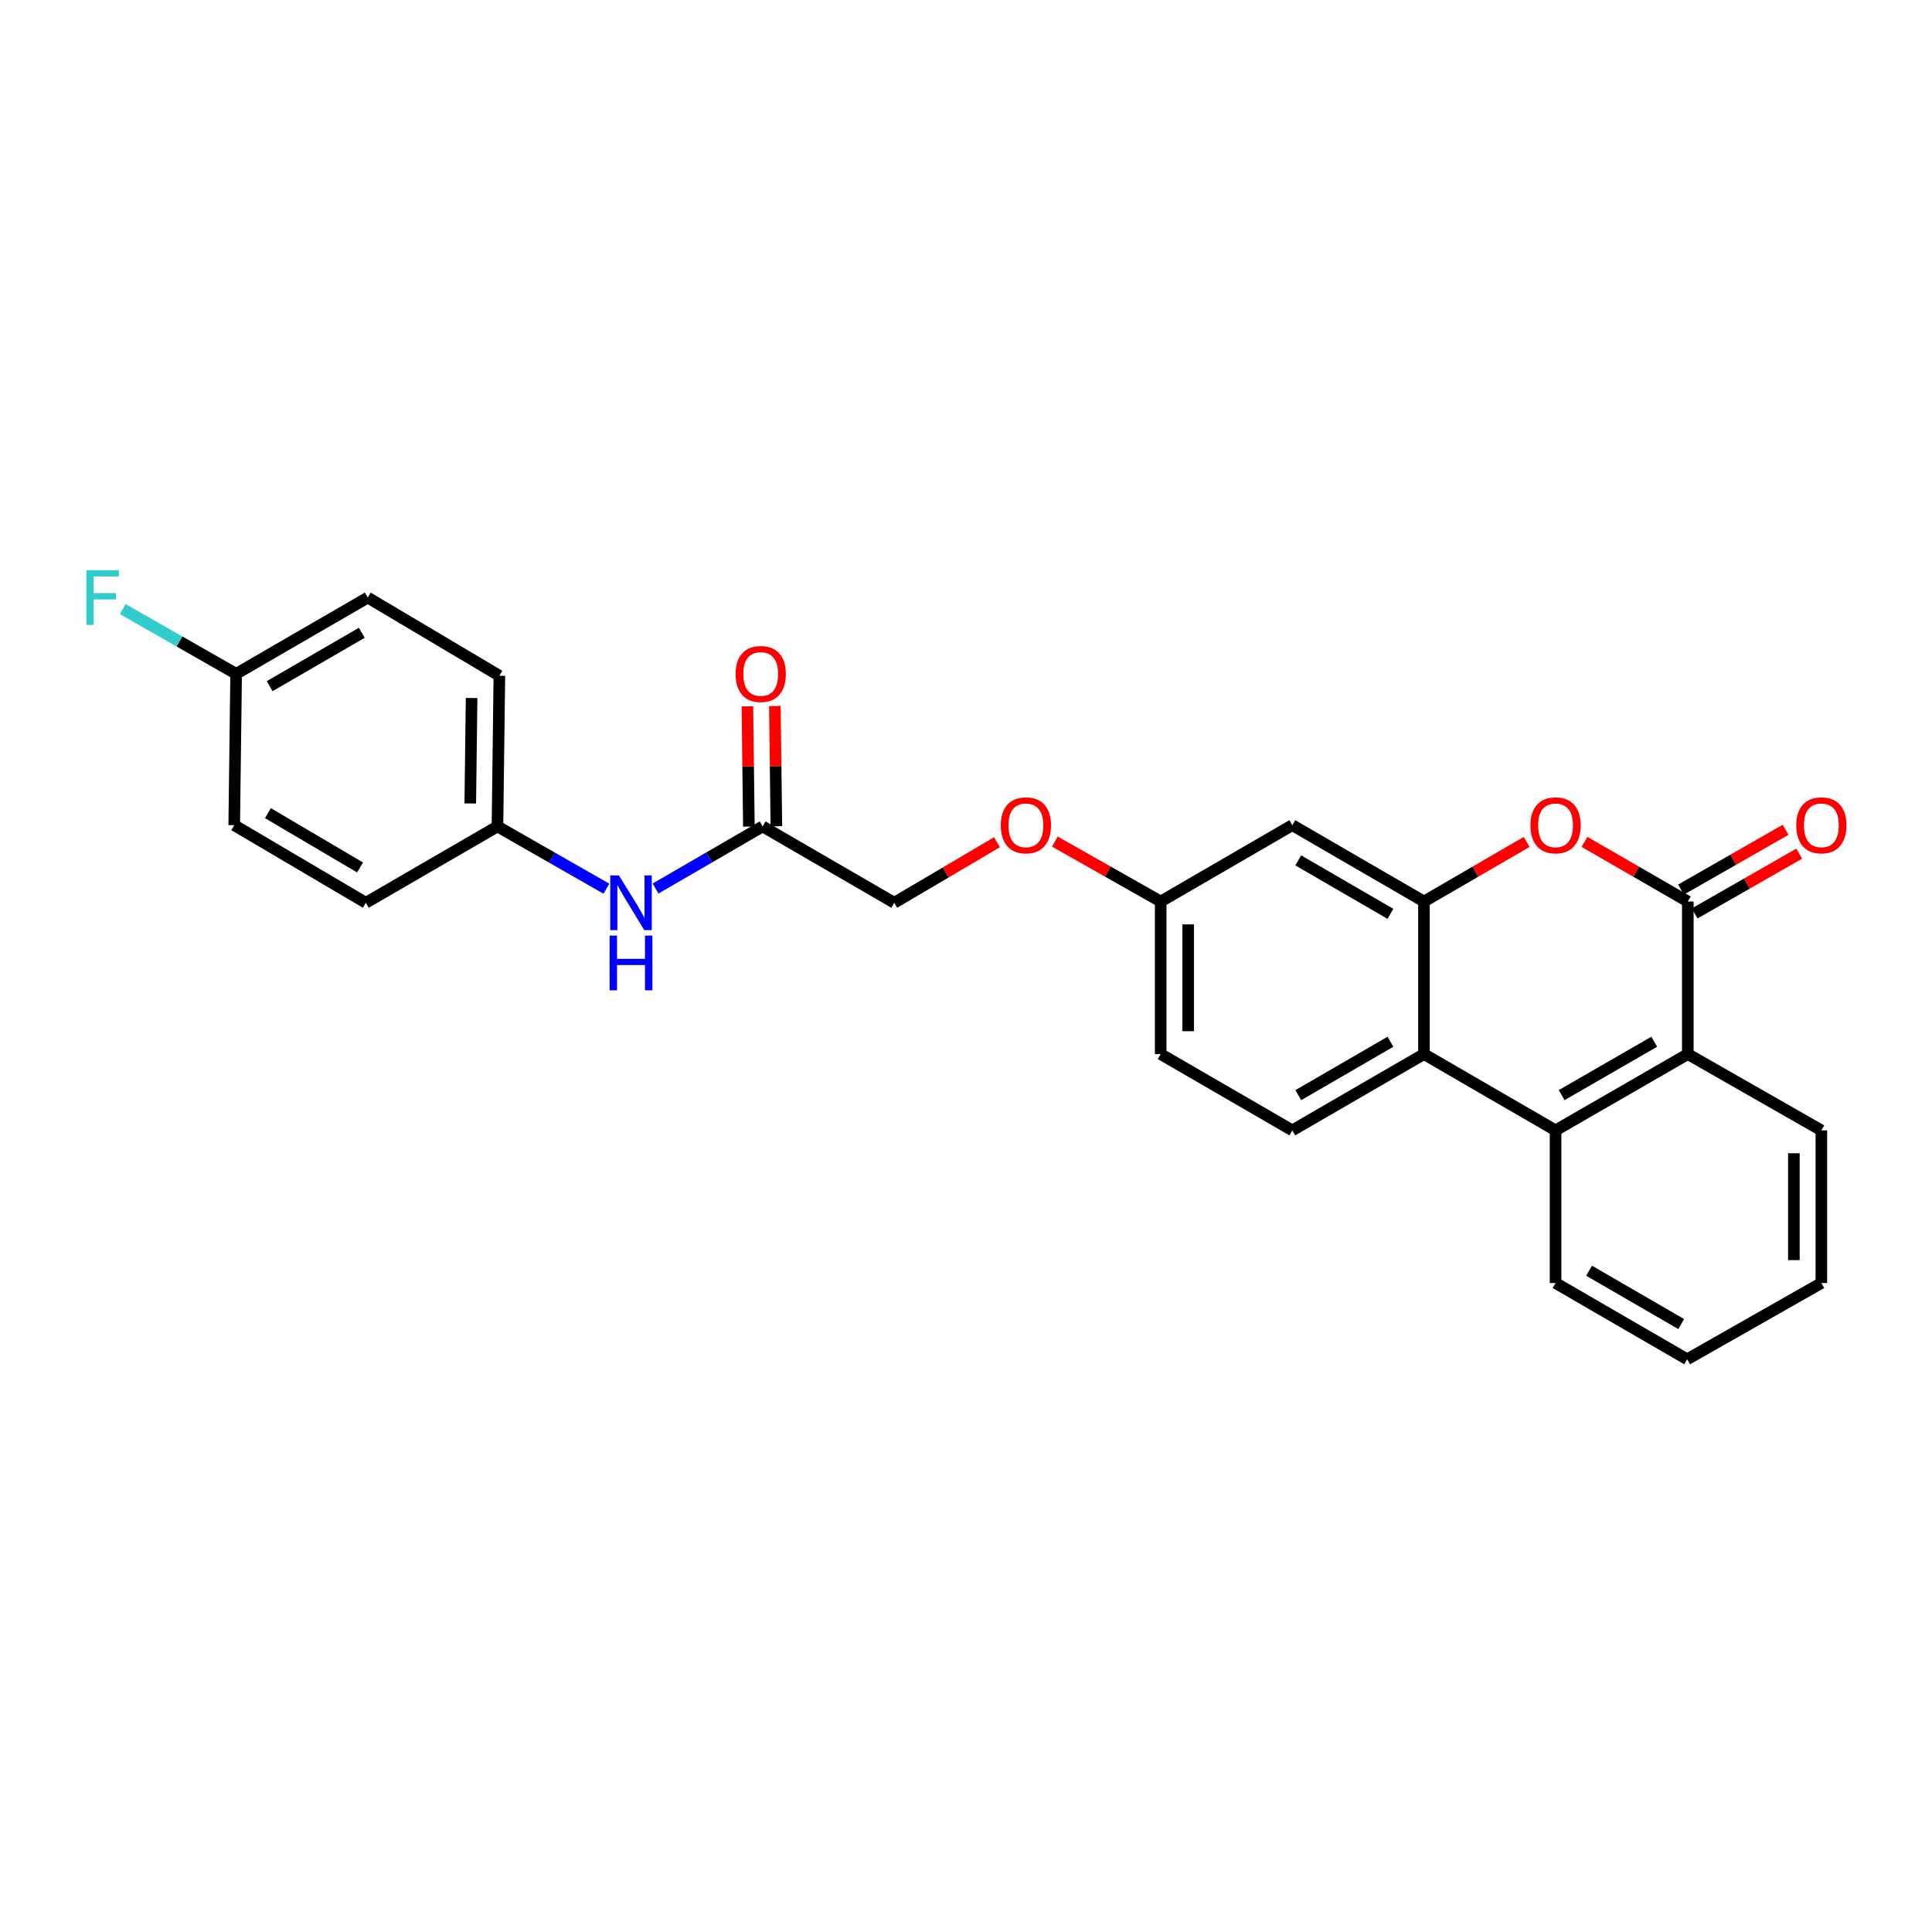 <?xml version='1.0' encoding='iso-8859-1'?>
<svg version='1.1' baseProfile='full'
              xmlns='http://www.w3.org/2000/svg'
                      xmlns:rdkit='http://www.rdkit.org/xml'
                      xmlns:xlink='http://www.w3.org/1999/xlink'
                  xml:space='preserve'
width='1000px' height='1000px' viewBox='0 0 1000 1000'>
<!-- END OF HEADER -->
<rect style='opacity:1.0;fill:#FFFFFF;stroke:none' width='1000' height='1000' x='0' y='0'> </rect>
<path class='bond-0' d='M 873.608,466.624 L 846.87,451.189' style='fill:none;fill-rule:evenodd;stroke:#000000;stroke-width:6px;stroke-linecap:butt;stroke-linejoin:miter;stroke-opacity:1' />
<path class='bond-0' d='M 846.87,451.189 L 820.131,435.753' style='fill:none;fill-rule:evenodd;stroke:#FF0000;stroke-width:6px;stroke-linecap:butt;stroke-linejoin:miter;stroke-opacity:1' />
<path class='bond-4' d='M 873.608,466.624 L 873.608,545.595' style='fill:none;fill-rule:evenodd;stroke:#000000;stroke-width:6px;stroke-linecap:butt;stroke-linejoin:miter;stroke-opacity:1' />
<path class='bond-9' d='M 877.138,472.798 L 904.204,457.325' style='fill:none;fill-rule:evenodd;stroke:#000000;stroke-width:6px;stroke-linecap:butt;stroke-linejoin:miter;stroke-opacity:1' />
<path class='bond-9' d='M 904.204,457.325 L 931.271,441.851' style='fill:none;fill-rule:evenodd;stroke:#FF0000;stroke-width:6px;stroke-linecap:butt;stroke-linejoin:miter;stroke-opacity:1' />
<path class='bond-9' d='M 870.079,460.451 L 897.146,444.977' style='fill:none;fill-rule:evenodd;stroke:#000000;stroke-width:6px;stroke-linecap:butt;stroke-linejoin:miter;stroke-opacity:1' />
<path class='bond-9' d='M 897.146,444.977 L 924.213,429.504' style='fill:none;fill-rule:evenodd;stroke:#FF0000;stroke-width:6px;stroke-linecap:butt;stroke-linejoin:miter;stroke-opacity:1' />
<path class='bond-1' d='M 790.186,435.791 L 763.61,451.208' style='fill:none;fill-rule:evenodd;stroke:#FF0000;stroke-width:6px;stroke-linecap:butt;stroke-linejoin:miter;stroke-opacity:1' />
<path class='bond-1' d='M 763.61,451.208 L 737.034,466.624' style='fill:none;fill-rule:evenodd;stroke:#000000;stroke-width:6px;stroke-linecap:butt;stroke-linejoin:miter;stroke-opacity:1' />
<path class='bond-5' d='M 737.034,466.624 L 668.897,427.108' style='fill:none;fill-rule:evenodd;stroke:#000000;stroke-width:6px;stroke-linecap:butt;stroke-linejoin:miter;stroke-opacity:1' />
<path class='bond-5' d='M 719.678,473.001 L 671.982,445.339' style='fill:none;fill-rule:evenodd;stroke:#000000;stroke-width:6px;stroke-linecap:butt;stroke-linejoin:miter;stroke-opacity:1' />
<path class='bond-26' d='M 737.034,466.624 L 737.034,545.595' style='fill:none;fill-rule:evenodd;stroke:#000000;stroke-width:6px;stroke-linecap:butt;stroke-linejoin:miter;stroke-opacity:1' />
<path class='bond-2' d='M 737.034,545.595 L 805.155,585.08' style='fill:none;fill-rule:evenodd;stroke:#000000;stroke-width:6px;stroke-linecap:butt;stroke-linejoin:miter;stroke-opacity:1' />
<path class='bond-6' d='M 737.034,545.595 L 668.897,585.08' style='fill:none;fill-rule:evenodd;stroke:#000000;stroke-width:6px;stroke-linecap:butt;stroke-linejoin:miter;stroke-opacity:1' />
<path class='bond-6' d='M 719.682,539.211 L 671.986,566.851' style='fill:none;fill-rule:evenodd;stroke:#000000;stroke-width:6px;stroke-linecap:butt;stroke-linejoin:miter;stroke-opacity:1' />
<path class='bond-3' d='M 805.155,585.08 L 873.608,545.595' style='fill:none;fill-rule:evenodd;stroke:#000000;stroke-width:6px;stroke-linecap:butt;stroke-linejoin:miter;stroke-opacity:1' />
<path class='bond-3' d='M 808.316,566.836 L 856.233,539.197' style='fill:none;fill-rule:evenodd;stroke:#000000;stroke-width:6px;stroke-linecap:butt;stroke-linejoin:miter;stroke-opacity:1' />
<path class='bond-22' d='M 805.155,585.08 L 805.155,664.089' style='fill:none;fill-rule:evenodd;stroke:#000000;stroke-width:6px;stroke-linecap:butt;stroke-linejoin:miter;stroke-opacity:1' />
<path class='bond-23' d='M 873.608,545.595 L 942.733,585.08' style='fill:none;fill-rule:evenodd;stroke:#000000;stroke-width:6px;stroke-linecap:butt;stroke-linejoin:miter;stroke-opacity:1' />
<path class='bond-11' d='M 668.897,427.108 L 600.768,466.624' style='fill:none;fill-rule:evenodd;stroke:#000000;stroke-width:6px;stroke-linecap:butt;stroke-linejoin:miter;stroke-opacity:1' />
<path class='bond-15' d='M 668.897,585.08 L 600.768,545.595' style='fill:none;fill-rule:evenodd;stroke:#000000;stroke-width:6px;stroke-linecap:butt;stroke-linejoin:miter;stroke-opacity:1' />
<path class='bond-7' d='M 394.738,427.756 L 462.859,467.272' style='fill:none;fill-rule:evenodd;stroke:#000000;stroke-width:6px;stroke-linecap:butt;stroke-linejoin:miter;stroke-opacity:1' />
<path class='bond-8' d='M 394.738,427.756 L 367.028,443.828' style='fill:none;fill-rule:evenodd;stroke:#000000;stroke-width:6px;stroke-linecap:butt;stroke-linejoin:miter;stroke-opacity:1' />
<path class='bond-8' d='M 367.028,443.828 L 339.318,459.901' style='fill:none;fill-rule:evenodd;stroke:#0000FF;stroke-width:6px;stroke-linecap:butt;stroke-linejoin:miter;stroke-opacity:1' />
<path class='bond-10' d='M 401.849,427.667 L 401.46,396.545' style='fill:none;fill-rule:evenodd;stroke:#000000;stroke-width:6px;stroke-linecap:butt;stroke-linejoin:miter;stroke-opacity:1' />
<path class='bond-10' d='M 401.46,396.545 L 401.071,365.423' style='fill:none;fill-rule:evenodd;stroke:#FF0000;stroke-width:6px;stroke-linecap:butt;stroke-linejoin:miter;stroke-opacity:1' />
<path class='bond-10' d='M 387.627,427.845 L 387.238,396.723' style='fill:none;fill-rule:evenodd;stroke:#000000;stroke-width:6px;stroke-linecap:butt;stroke-linejoin:miter;stroke-opacity:1' />
<path class='bond-10' d='M 387.238,396.723 L 386.849,365.601' style='fill:none;fill-rule:evenodd;stroke:#FF0000;stroke-width:6px;stroke-linecap:butt;stroke-linejoin:miter;stroke-opacity:1' />
<path class='bond-13' d='M 313.879,459.995 L 285.682,443.875' style='fill:none;fill-rule:evenodd;stroke:#0000FF;stroke-width:6px;stroke-linecap:butt;stroke-linejoin:miter;stroke-opacity:1' />
<path class='bond-13' d='M 285.682,443.875 L 257.485,427.756' style='fill:none;fill-rule:evenodd;stroke:#000000;stroke-width:6px;stroke-linecap:butt;stroke-linejoin:miter;stroke-opacity:1' />
<path class='bond-12' d='M 600.768,466.624 L 573.388,451.116' style='fill:none;fill-rule:evenodd;stroke:#000000;stroke-width:6px;stroke-linecap:butt;stroke-linejoin:miter;stroke-opacity:1' />
<path class='bond-12' d='M 573.388,451.116 L 546.008,435.607' style='fill:none;fill-rule:evenodd;stroke:#FF0000;stroke-width:6px;stroke-linecap:butt;stroke-linejoin:miter;stroke-opacity:1' />
<path class='bond-28' d='M 600.768,466.624 L 600.768,545.595' style='fill:none;fill-rule:evenodd;stroke:#000000;stroke-width:6px;stroke-linecap:butt;stroke-linejoin:miter;stroke-opacity:1' />
<path class='bond-28' d='M 614.992,478.47 L 614.992,533.749' style='fill:none;fill-rule:evenodd;stroke:#000000;stroke-width:6px;stroke-linecap:butt;stroke-linejoin:miter;stroke-opacity:1' />
<path class='bond-14' d='M 516.026,435.936 L 489.443,451.604' style='fill:none;fill-rule:evenodd;stroke:#FF0000;stroke-width:6px;stroke-linecap:butt;stroke-linejoin:miter;stroke-opacity:1' />
<path class='bond-14' d='M 489.443,451.604 L 462.859,467.272' style='fill:none;fill-rule:evenodd;stroke:#000000;stroke-width:6px;stroke-linecap:butt;stroke-linejoin:miter;stroke-opacity:1' />
<path class='bond-18' d='M 257.485,427.756 L 189.356,467.272' style='fill:none;fill-rule:evenodd;stroke:#000000;stroke-width:6px;stroke-linecap:butt;stroke-linejoin:miter;stroke-opacity:1' />
<path class='bond-19' d='M 257.485,427.756 L 258.472,349.765' style='fill:none;fill-rule:evenodd;stroke:#000000;stroke-width:6px;stroke-linecap:butt;stroke-linejoin:miter;stroke-opacity:1' />
<path class='bond-19' d='M 243.411,415.877 L 244.102,361.284' style='fill:none;fill-rule:evenodd;stroke:#000000;stroke-width:6px;stroke-linecap:butt;stroke-linejoin:miter;stroke-opacity:1' />
<path class='bond-16' d='M 122.222,348.778 L 190.343,309.301' style='fill:none;fill-rule:evenodd;stroke:#000000;stroke-width:6px;stroke-linecap:butt;stroke-linejoin:miter;stroke-opacity:1' />
<path class='bond-16' d='M 139.572,355.162 L 187.257,327.528' style='fill:none;fill-rule:evenodd;stroke:#000000;stroke-width:6px;stroke-linecap:butt;stroke-linejoin:miter;stroke-opacity:1' />
<path class='bond-17' d='M 122.222,348.778 L 92.869,332.012' style='fill:none;fill-rule:evenodd;stroke:#000000;stroke-width:6px;stroke-linecap:butt;stroke-linejoin:miter;stroke-opacity:1' />
<path class='bond-17' d='M 92.869,332.012 L 63.516,315.246' style='fill:none;fill-rule:evenodd;stroke:#33CCCC;stroke-width:6px;stroke-linecap:butt;stroke-linejoin:miter;stroke-opacity:1' />
<path class='bond-29' d='M 122.222,348.778 L 121.235,427.108' style='fill:none;fill-rule:evenodd;stroke:#000000;stroke-width:6px;stroke-linecap:butt;stroke-linejoin:miter;stroke-opacity:1' />
<path class='bond-20' d='M 189.356,467.272 L 121.235,427.108' style='fill:none;fill-rule:evenodd;stroke:#000000;stroke-width:6px;stroke-linecap:butt;stroke-linejoin:miter;stroke-opacity:1' />
<path class='bond-20' d='M 186.361,448.996 L 138.677,420.88' style='fill:none;fill-rule:evenodd;stroke:#000000;stroke-width:6px;stroke-linecap:butt;stroke-linejoin:miter;stroke-opacity:1' />
<path class='bond-21' d='M 258.472,349.765 L 190.343,309.301' style='fill:none;fill-rule:evenodd;stroke:#000000;stroke-width:6px;stroke-linecap:butt;stroke-linejoin:miter;stroke-opacity:1' />
<path class='bond-27' d='M 805.155,664.089 L 873.268,703.566' style='fill:none;fill-rule:evenodd;stroke:#000000;stroke-width:6px;stroke-linecap:butt;stroke-linejoin:miter;stroke-opacity:1' />
<path class='bond-27' d='M 822.504,657.705 L 870.183,685.339' style='fill:none;fill-rule:evenodd;stroke:#000000;stroke-width:6px;stroke-linecap:butt;stroke-linejoin:miter;stroke-opacity:1' />
<path class='bond-25' d='M 942.733,585.08 L 942.733,664.089' style='fill:none;fill-rule:evenodd;stroke:#000000;stroke-width:6px;stroke-linecap:butt;stroke-linejoin:miter;stroke-opacity:1' />
<path class='bond-25' d='M 928.509,596.931 L 928.509,652.238' style='fill:none;fill-rule:evenodd;stroke:#000000;stroke-width:6px;stroke-linecap:butt;stroke-linejoin:miter;stroke-opacity:1' />
<path class='bond-24' d='M 873.268,703.566 L 942.733,664.089' style='fill:none;fill-rule:evenodd;stroke:#000000;stroke-width:6px;stroke-linecap:butt;stroke-linejoin:miter;stroke-opacity:1' />
<path  class='atom-1' d='M 792.155 427.188
Q 792.155 420.388, 795.515 416.588
Q 798.875 412.788, 805.155 412.788
Q 811.435 412.788, 814.795 416.588
Q 818.155 420.388, 818.155 427.188
Q 818.155 434.068, 814.755 437.988
Q 811.355 441.868, 805.155 441.868
Q 798.915 441.868, 795.515 437.988
Q 792.155 434.108, 792.155 427.188
M 805.155 438.668
Q 809.475 438.668, 811.795 435.788
Q 814.155 432.868, 814.155 427.188
Q 814.155 421.628, 811.795 418.828
Q 809.475 415.988, 805.155 415.988
Q 800.835 415.988, 798.475 418.788
Q 796.155 421.588, 796.155 427.188
Q 796.155 432.908, 798.475 435.788
Q 800.835 438.668, 805.155 438.668
' fill='#FF0000'/>
<path  class='atom-9' d='M 320.349 453.112
L 329.629 468.112
Q 330.549 469.592, 332.029 472.272
Q 333.509 474.952, 333.589 475.112
L 333.589 453.112
L 337.349 453.112
L 337.349 481.432
L 333.469 481.432
L 323.509 465.032
Q 322.349 463.112, 321.109 460.912
Q 319.909 458.712, 319.549 458.032
L 319.549 481.432
L 315.869 481.432
L 315.869 453.112
L 320.349 453.112
' fill='#0000FF'/>
<path  class='atom-9' d='M 315.529 484.264
L 319.369 484.264
L 319.369 496.304
L 333.849 496.304
L 333.849 484.264
L 337.689 484.264
L 337.689 512.584
L 333.849 512.584
L 333.849 499.504
L 319.369 499.504
L 319.369 512.584
L 315.529 512.584
L 315.529 484.264
' fill='#0000FF'/>
<path  class='atom-10' d='M 929.733 427.188
Q 929.733 420.388, 933.093 416.588
Q 936.453 412.788, 942.733 412.788
Q 949.013 412.788, 952.373 416.588
Q 955.733 420.388, 955.733 427.188
Q 955.733 434.068, 952.333 437.988
Q 948.933 441.868, 942.733 441.868
Q 936.493 441.868, 933.093 437.988
Q 929.733 434.108, 929.733 427.188
M 942.733 438.668
Q 947.053 438.668, 949.373 435.788
Q 951.733 432.868, 951.733 427.188
Q 951.733 421.628, 949.373 418.828
Q 947.053 415.988, 942.733 415.988
Q 938.413 415.988, 936.053 418.788
Q 933.733 421.588, 933.733 427.188
Q 933.733 432.908, 936.053 435.788
Q 938.413 438.668, 942.733 438.668
' fill='#FF0000'/>
<path  class='atom-11' d='M 380.75 348.858
Q 380.75 342.058, 384.11 338.258
Q 387.47 334.458, 393.75 334.458
Q 400.03 334.458, 403.39 338.258
Q 406.75 342.058, 406.75 348.858
Q 406.75 355.738, 403.35 359.658
Q 399.95 363.538, 393.75 363.538
Q 387.51 363.538, 384.11 359.658
Q 380.75 355.778, 380.75 348.858
M 393.75 360.338
Q 398.07 360.338, 400.39 357.458
Q 402.75 354.538, 402.75 348.858
Q 402.75 343.298, 400.39 340.498
Q 398.07 337.658, 393.75 337.658
Q 389.43 337.658, 387.07 340.458
Q 384.75 343.258, 384.75 348.858
Q 384.75 354.578, 387.07 357.458
Q 389.43 360.338, 393.75 360.338
' fill='#FF0000'/>
<path  class='atom-13' d='M 518.004 427.188
Q 518.004 420.388, 521.364 416.588
Q 524.724 412.788, 531.004 412.788
Q 537.284 412.788, 540.644 416.588
Q 544.004 420.388, 544.004 427.188
Q 544.004 434.068, 540.604 437.988
Q 537.204 441.868, 531.004 441.868
Q 524.764 441.868, 521.364 437.988
Q 518.004 434.108, 518.004 427.188
M 531.004 438.668
Q 535.324 438.668, 537.644 435.788
Q 540.004 432.868, 540.004 427.188
Q 540.004 421.628, 537.644 418.828
Q 535.324 415.988, 531.004 415.988
Q 526.684 415.988, 524.324 418.788
Q 522.004 421.588, 522.004 427.188
Q 522.004 432.908, 524.324 435.788
Q 526.684 438.668, 531.004 438.668
' fill='#FF0000'/>
<path  class='atom-18' d='M 44.686 295.141
L 61.526 295.141
L 61.526 298.381
L 48.486 298.381
L 48.486 306.981
L 60.086 306.981
L 60.086 310.261
L 48.486 310.261
L 48.486 323.461
L 44.686 323.461
L 44.686 295.141
' fill='#33CCCC'/>
</svg>
